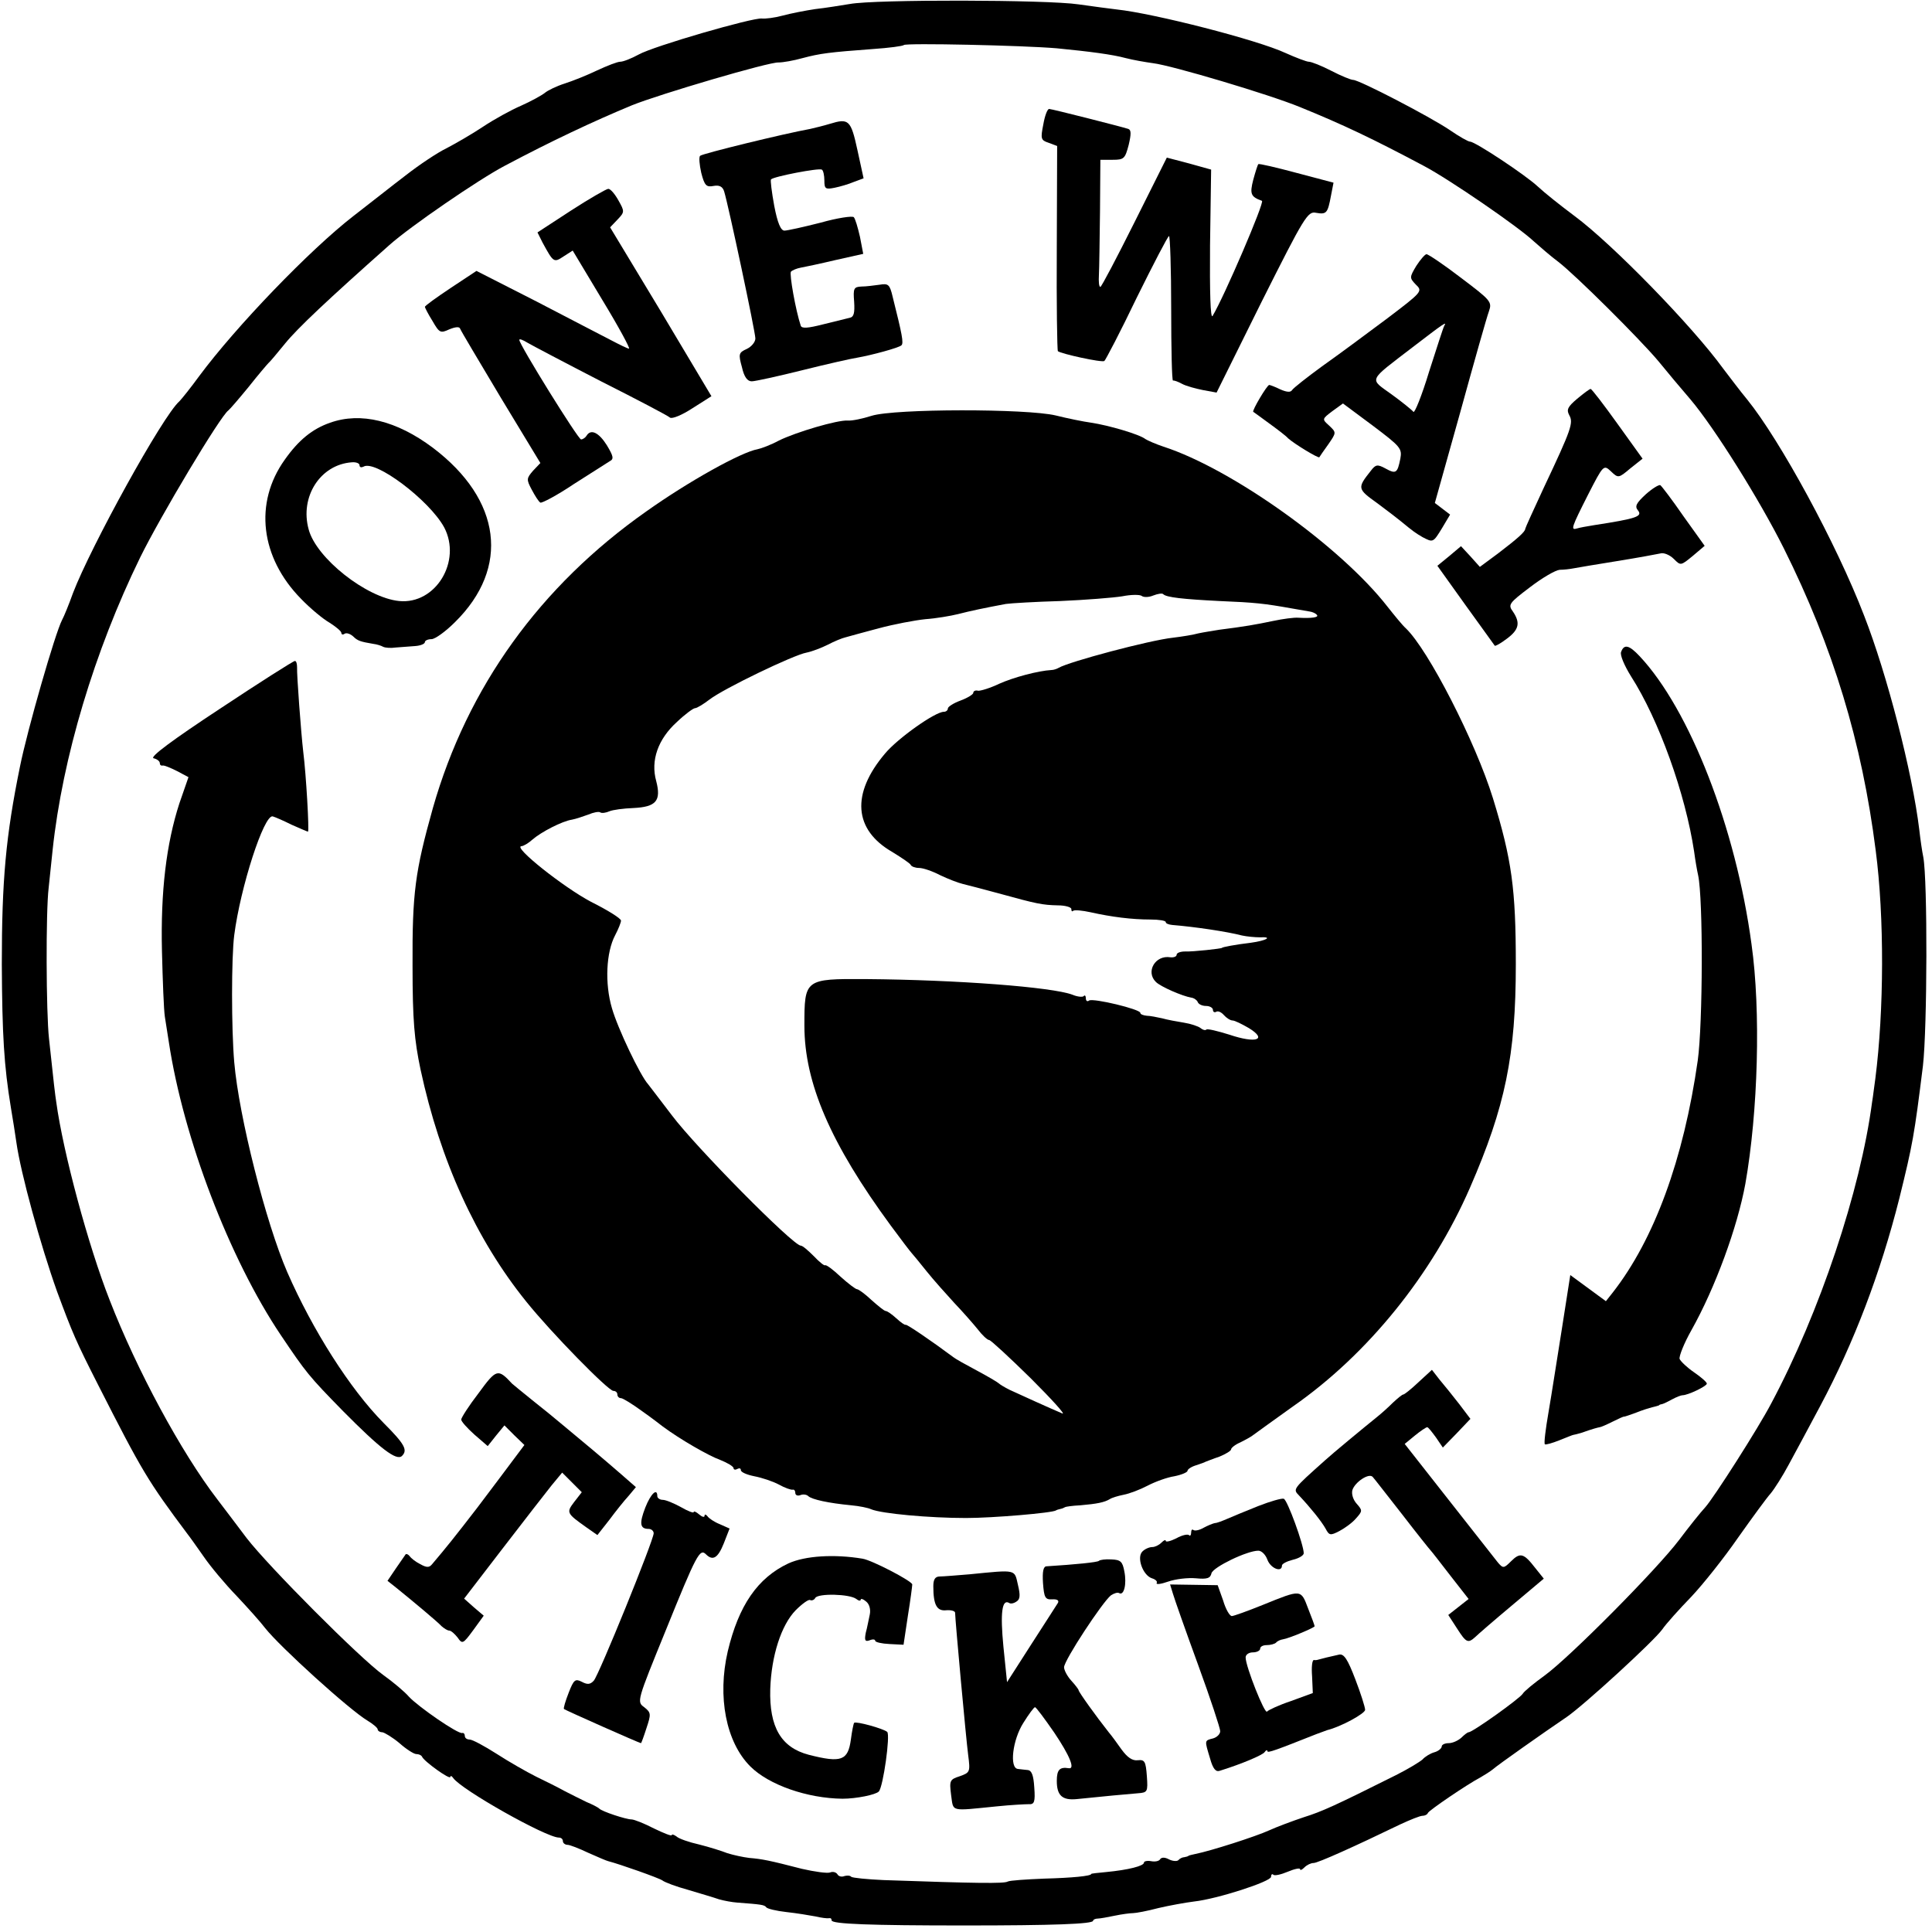 <?xml version="1.0" standalone="no"?>
<!DOCTYPE svg PUBLIC "-//W3C//DTD SVG 20010904//EN"
 "http://www.w3.org/TR/2001/REC-SVG-20010904/DTD/svg10.dtd">
<svg version="1.0" xmlns="http://www.w3.org/2000/svg"
 width="532pt" height="532pt" viewBox="0 0 532 532"
 preserveAspectRatio="xMidYMid meet">
<g transform="translate(0,532) scale(0.1,-0.1)"
fill="#000000" stroke="none">
<path d="M2340 5309 c-25 -4 -67 -11 -95 -14 -27 -4 -68 -12 -90 -18 -22 -6
-47 -9 -57 -8 -25 3 -298 -76 -339 -99 -20 -11 -43 -20 -51 -20 -8 0 -36 -11
-64 -24 -27 -13 -67 -29 -89 -36 -22 -7 -47 -19 -55 -26 -9 -7 -38 -23 -65
-35 -28 -12 -75 -38 -105 -58 -30 -20 -75 -46 -100 -59 -25 -12 -76 -46 -113
-75 -37 -28 -101 -79 -144 -112 -120 -93 -323 -304 -424 -440 -24 -33 -49 -64
-55 -70 -46 -40 -244 -400 -293 -528 -11 -31 -25 -65 -30 -74 -19 -36 -96
-304 -116 -404 -39 -191 -50 -313 -50 -544 1 -194 6 -280 25 -395 5 -30 12
-73 15 -95 12 -86 67 -285 112 -411 43 -116 52 -137 114 -259 120 -236 136
-263 246 -410 5 -6 24 -33 43 -60 19 -28 60 -77 92 -110 31 -33 66 -72 78 -88
41 -52 233 -226 282 -255 15 -9 28 -20 28 -24 0 -4 6 -8 13 -8 6 -1 28 -14 47
-30 19 -17 40 -30 46 -30 7 0 14 -3 16 -7 5 -13 78 -65 78 -56 0 4 4 3 8 -3
22 -32 256 -164 291 -164 6 0 11 -4 11 -10 0 -5 6 -10 13 -10 6 0 32 -10 57
-22 25 -11 50 -22 55 -23 31 -8 139 -46 149 -53 6 -5 38 -17 71 -26 33 -10 71
-21 85 -26 14 -4 36 -8 50 -9 66 -5 75 -6 80 -13 3 -4 28 -10 55 -13 28 -3 64
-9 80 -12 17 -4 33 -6 38 -5 4 1 7 -1 7 -6 0 -10 106 -14 365 -14 244 0 355 4
355 13 0 3 6 6 13 6 6 0 28 4 47 8 19 4 42 7 50 7 8 0 40 6 70 14 30 7 74 15
98 18 64 7 212 55 212 68 0 6 3 9 6 6 3 -4 21 0 40 8 19 8 34 11 34 7 0 -4 5
-2 12 5 7 7 18 12 25 12 12 0 114 46 238 106 28 13 55 24 62 24 6 0 13 3 15 8
3 7 107 78 145 98 12 7 28 17 35 23 11 10 137 99 202 143 48 33 239 208 263
241 11 16 47 56 80 90 33 35 91 108 129 163 39 55 79 110 90 122 10 12 33 48
50 80 17 31 56 104 87 162 92 173 165 364 217 570 37 150 41 172 65 365 12
104 13 511 1 575 -3 14 -8 48 -11 75 -19 158 -89 429 -152 590 -76 198 -232
484 -322 595 -20 24 -49 63 -66 85 -84 116 -305 343 -409 420 -39 29 -84 65
-101 81 -34 32 -173 124 -187 124 -5 0 -30 14 -56 32 -53 36 -249 138 -266
138 -6 0 -33 11 -60 25 -27 14 -55 25 -62 25 -6 0 -35 11 -64 24 -77 36 -362
109 -465 120 -16 2 -64 8 -105 14 -86 13 -562 14 -630 1z m570 -122 c92 -9
153 -17 190 -27 19 -5 53 -11 75 -14 51 -6 320 -86 405 -121 118 -48 200 -87
341 -162 70 -37 261 -168 303 -208 18 -16 48 -42 67 -56 47 -36 225 -213 276
-274 22 -27 62 -75 88 -105 66 -78 190 -276 257 -410 136 -273 215 -533 253
-832 24 -184 23 -440 -1 -628 -3 -19 -6 -48 -9 -65 -32 -243 -144 -579 -278
-830 -35 -67 -157 -258 -181 -285 -13 -14 -45 -54 -72 -90 -62 -82 -302 -324
-371 -374 -29 -21 -56 -43 -60 -50 -8 -13 -138 -106 -149 -106 -3 0 -12 -7
-20 -15 -9 -8 -24 -15 -35 -15 -10 0 -19 -4 -19 -9 0 -5 -9 -13 -20 -16 -11
-3 -26 -12 -33 -20 -8 -7 -41 -27 -73 -43 -168 -84 -203 -100 -254 -116 -30
-10 -73 -26 -95 -36 -37 -17 -162 -57 -203 -65 -9 -2 -18 -4 -19 -5 -2 -2 -7
-3 -12 -4 -5 0 -13 -4 -16 -8 -4 -4 -16 -3 -26 2 -11 6 -20 6 -24 1 -3 -6 -14
-8 -25 -6 -11 2 -20 0 -20 -4 0 -9 -42 -20 -105 -26 -22 -2 -40 -4 -40 -5 0
-6 -54 -11 -130 -13 -49 -2 -94 -5 -100 -8 -9 -6 -86 -5 -342 4 -45 2 -85 6
-89 9 -3 4 -12 4 -19 2 -7 -3 -16 -1 -19 5 -4 6 -13 8 -20 5 -8 -3 -43 2 -78
10 -89 23 -109 27 -145 30 -17 2 -44 8 -60 13 -15 6 -50 17 -78 24 -27 6 -56
16 -62 22 -7 5 -13 7 -13 4 0 -4 -22 5 -49 18 -27 14 -55 25 -62 25 -15 0 -82
22 -89 30 -3 3 -18 11 -35 18 -16 8 -43 21 -60 30 -16 9 -52 27 -79 40 -26 13
-75 41 -109 63 -33 21 -66 39 -74 39 -7 0 -13 4 -13 10 0 5 -3 9 -7 8 -11 -4
-121 72 -147 100 -11 13 -43 40 -71 60 -64 46 -316 299 -376 377 -25 33 -61
81 -81 107 -99 129 -221 355 -296 548 -59 150 -128 406 -147 545 -3 19 -7 52
-20 175 -8 71 -9 350 -1 415 3 28 8 75 11 105 27 253 115 547 241 805 55 112
221 390 243 405 4 3 29 32 56 65 26 33 51 62 54 65 4 3 24 27 46 54 34 42 118
121 287 271 57 51 245 180 317 218 130 69 245 123 351 167 77 31 379 120 404
118 12 0 41 5 66 12 49 13 73 16 194 25 44 3 82 8 85 11 6 6 328 -1 421 -9z"/>
<path d="M2873 4978 c-8 -40 -7 -44 14 -51 l24 -9 -1 -280 c-1 -154 1 -282 3
-285 8 -7 121 -32 128 -27 3 2 44 80 89 174 46 93 86 170 89 170 3 0 6 -90 6
-200 0 -110 2 -199 5 -198 3 1 14 -3 25 -9 11 -6 37 -13 57 -17 l38 -7 124
250 c118 235 127 250 150 245 29 -5 32 -1 41 47 l7 36 -102 27 c-56 15 -103
26 -105 24 -2 -2 -8 -21 -14 -43 -10 -39 -7 -47 24 -58 8 -3 -104 -264 -136
-317 -6 -9 -8 66 -7 194 l3 209 -61 17 -61 16 -89 -178 c-49 -98 -91 -178 -94
-178 -4 0 -5 15 -4 33 1 17 2 96 3 175 l1 142 34 0 c31 0 34 3 44 41 7 30 7
41 -1 44 -22 7 -211 55 -218 55 -5 0 -12 -19 -16 -42z"/>
<path d="M2285 4979 c-16 -5 -41 -11 -54 -14 -72 -13 -297 -68 -303 -74 -4 -3
-2 -25 3 -47 9 -35 14 -40 34 -36 16 3 25 -2 29 -15 12 -39 86 -387 86 -405 0
-10 -11 -23 -24 -29 -22 -10 -23 -14 -13 -50 6 -27 15 -39 27 -39 9 0 73 14
141 31 68 17 135 32 149 34 40 7 114 27 122 34 7 6 2 30 -24 134 -8 34 -12 37
-36 33 -15 -2 -37 -5 -50 -5 -21 -1 -23 -5 -20 -42 2 -31 -1 -42 -12 -44 -8
-2 -41 -10 -73 -18 -43 -11 -59 -12 -62 -4 -14 42 -32 143 -27 149 4 4 16 9
27 11 11 2 54 11 96 21 l76 17 -9 47 c-6 26 -13 50 -17 54 -4 4 -45 -2 -91
-15 -47 -12 -92 -22 -100 -22 -10 0 -19 21 -28 68 -7 38 -11 71 -9 73 7 8 132
32 140 27 4 -2 7 -16 7 -30 0 -23 3 -25 28 -20 15 3 39 10 53 16 l27 10 -17
78 c-18 83 -24 88 -76 72z"/>
<path d="M1572 4740 l-92 -60 14 -28 c30 -55 31 -56 58 -38 l25 16 81 -135
c45 -74 78 -135 74 -135 -4 0 -26 11 -49 23 -23 12 -116 60 -206 107 l-165 84
-71 -47 c-39 -26 -71 -49 -71 -52 0 -2 9 -20 21 -39 19 -33 22 -34 46 -23 17
7 28 8 30 2 2 -6 53 -91 112 -190 l109 -180 -20 -21 c-18 -21 -19 -24 -4 -52
9 -17 19 -33 24 -36 4 -2 46 20 92 51 47 30 91 58 99 63 12 6 10 14 -8 44 -22
35 -44 46 -56 26 -3 -5 -10 -10 -15 -10 -8 0 -170 261 -170 274 0 4 10 0 23
-8 12 -7 103 -55 202 -106 99 -50 185 -95 190 -100 6 -4 33 7 62 26 l52 33
-139 233 -140 232 21 22 c19 20 19 22 2 52 -10 18 -22 32 -28 32 -5 0 -52 -27
-103 -60z"/>
<path d="M3900 4588 c-19 -32 -19 -33 -1 -52 19 -18 17 -20 -82 -95 -56 -42
-136 -101 -177 -130 -41 -30 -78 -59 -82 -65 -4 -7 -15 -6 -33 2 -14 7 -28 12
-30 12 -6 0 -48 -71 -44 -74 2 -1 22 -16 44 -32 22 -16 46 -34 52 -41 18 -16
84 -56 86 -52 1 2 12 18 25 36 22 32 22 32 2 51 -20 18 -20 18 9 40 l29 21 82
-61 c77 -58 81 -63 76 -91 -8 -40 -12 -43 -41 -27 -22 12 -27 11 -40 -6 -38
-48 -38 -50 18 -90 28 -21 57 -43 64 -49 34 -28 41 -33 60 -44 29 -15 29 -16
54 25 l22 37 -21 16 -21 16 70 250 c38 138 73 262 79 278 9 26 5 30 -77 92
-47 36 -90 65 -95 65 -4 0 -17 -15 -28 -32z m77 -165 c-3 -5 -21 -62 -42 -127
-20 -66 -40 -115 -43 -110 -4 5 -31 27 -60 48 -62 45 -67 34 58 130 86 66 95
72 87 59z"/>
<path d="M4343 4222 c-26 -22 -30 -30 -22 -45 12 -21 7 -37 -70 -200 -28 -60
-51 -111 -51 -113 0 -8 -20 -26 -75 -68 l-50 -37 -26 29 -26 28 -32 -27 -33
-27 78 -109 c43 -59 79 -110 80 -111 1 -2 16 6 33 19 34 25 38 44 17 75 -14
19 -11 23 47 67 34 26 70 47 82 48 11 0 28 2 38 4 10 2 64 11 120 20 56 9 110
19 119 21 9 3 26 -4 37 -15 19 -19 19 -19 52 8 l33 28 -58 81 c-31 45 -60 83
-64 86 -4 2 -22 -9 -40 -25 -26 -24 -31 -33 -22 -44 14 -17 -3 -23 -120 -41
-19 -3 -41 -7 -47 -9 -19 -6 -16 2 30 93 42 82 43 83 63 64 20 -19 21 -19 53
8 l34 27 -69 96 c-38 53 -71 96 -74 96 -3 0 -19 -12 -37 -27z"/>
<path d="M2400 4175 c-25 -8 -54 -14 -65 -13 -29 2 -143 -32 -190 -55 -22 -12
-49 -22 -59 -24 -45 -8 -189 -88 -306 -171 -293 -206 -493 -484 -588 -817 -49
-175 -57 -234 -56 -435 0 -150 5 -204 22 -285 54 -251 153 -468 291 -639 69
-86 226 -246 240 -246 6 0 11 -4 11 -10 0 -5 4 -10 10 -10 5 0 31 -16 57 -35
27 -19 53 -39 58 -43 47 -35 127 -81 158 -92 20 -8 37 -18 37 -23 0 -4 5 -5
10 -2 6 3 10 2 10 -3 0 -6 17 -13 37 -17 21 -4 51 -14 68 -23 16 -9 33 -15 38
-14 4 1 7 -3 7 -9 0 -6 6 -9 14 -6 7 3 17 2 22 -3 10 -9 55 -19 118 -25 22 -2
47 -7 55 -11 29 -12 160 -24 261 -24 74 0 239 14 248 21 1 1 7 3 12 4 6 1 11
4 13 5 1 1 20 4 42 5 46 4 66 8 81 17 6 4 23 9 38 12 16 3 45 14 66 25 21 11
54 23 74 26 20 4 36 11 36 15 0 4 10 11 23 15 12 4 24 8 27 10 3 1 20 8 38 14
17 7 32 16 32 20 0 4 11 13 25 19 14 7 31 16 38 22 7 5 55 40 107 77 207 144
384 364 488 603 97 223 126 363 126 615 0 207 -11 288 -63 457 -48 155 -178
409 -240 468 -9 8 -31 35 -50 59 -129 166 -429 380 -617 441 -21 7 -44 17 -50
21 -16 13 -102 38 -149 45 -22 3 -66 12 -98 20 -80 19 -443 19 -507 -1z m775
-495 c13 5 25 7 28 4 8 -9 56 -14 155 -19 98 -4 124 -7 197 -20 22 -4 45 -8
52 -9 7 -1 16 -5 19 -9 7 -7 -14 -10 -51 -8 -11 1 -42 -3 -70 -9 -48 -10 -76
-15 -147 -24 -18 -3 -44 -7 -58 -10 -14 -4 -45 -9 -70 -12 -65 -7 -286 -66
-315 -83 -5 -3 -14 -6 -20 -6 -36 -2 -104 -20 -144 -38 -25 -12 -52 -20 -58
-19 -7 2 -13 -1 -13 -6 0 -4 -16 -14 -35 -21 -19 -7 -35 -17 -35 -22 0 -5 -5
-9 -11 -9 -24 0 -127 -73 -162 -115 -94 -111 -86 -210 20 -271 26 -16 50 -32
51 -36 2 -4 12 -8 23 -8 11 0 37 -9 58 -20 21 -10 49 -21 62 -24 13 -3 58 -15
99 -26 105 -29 120 -32 163 -33 20 0 37 -5 37 -10 0 -6 2 -8 5 -5 4 3 25 1 48
-4 58 -13 114 -20 165 -20 23 0 42 -3 42 -7 0 -4 8 -7 18 -8 61 -5 150 -18
192 -29 14 -3 36 -5 49 -5 37 2 19 -9 -25 -15 -42 -5 -79 -12 -79 -14 0 -2
-80 -11 -102 -10 -13 0 -23 -4 -23 -9 0 -5 -8 -8 -17 -7 -42 7 -69 -40 -40
-68 13 -13 73 -39 97 -43 8 -1 16 -7 18 -12 2 -6 12 -11 23 -11 10 0 19 -5 19
-11 0 -5 4 -8 9 -5 5 3 14 -1 21 -9 7 -8 18 -15 24 -15 6 0 26 -10 45 -21 52
-32 20 -43 -54 -18 -32 10 -61 17 -63 14 -3 -3 -10 -1 -16 4 -6 5 -27 12 -46
15 -19 3 -46 8 -60 12 -14 3 -33 7 -42 7 -10 1 -18 4 -18 8 0 10 -129 41 -141
34 -5 -4 -9 -1 -9 6 0 7 -3 10 -6 6 -3 -3 -17 -2 -31 4 -56 21 -316 41 -569
43 -168 1 -169 0 -169 -128 0 -158 72 -325 238 -551 28 -38 54 -72 57 -75 3
-3 21 -25 41 -50 20 -25 55 -64 77 -88 22 -23 51 -56 64 -72 12 -16 27 -30 32
-30 4 0 56 -48 115 -106 58 -58 97 -101 86 -96 -31 13 -117 52 -145 65 -14 7
-27 15 -30 18 -3 3 -30 19 -60 35 -30 16 -59 32 -65 37 -59 44 -128 91 -131
89 -3 -1 -14 7 -26 18 -12 11 -25 20 -29 20 -4 0 -21 14 -39 30 -18 17 -36 30
-40 30 -4 0 -25 16 -46 35 -20 19 -39 33 -42 31 -2 -2 -16 9 -31 25 -16 16
-31 29 -36 29 -21 0 -289 271 -355 359 -30 40 -60 78 -65 85 -22 24 -84 154
-100 210 -20 68 -16 154 9 201 9 17 16 35 16 40 0 6 -37 29 -83 52 -74 39
-217 152 -191 153 5 0 19 8 30 18 24 21 82 51 109 55 11 2 31 9 45 14 14 6 29
9 33 6 4 -3 16 -1 25 3 9 4 39 8 66 9 63 3 77 20 63 74 -16 57 5 116 57 163
22 21 45 38 50 38 5 0 23 11 40 24 39 30 232 123 267 129 15 3 41 13 59 22 17
9 39 18 48 20 10 3 51 14 92 25 41 11 99 22 128 25 29 2 70 9 90 14 35 9 73
17 132 28 14 2 81 6 150 8 69 3 145 9 170 13 25 5 49 5 54 1 5 -4 19 -4 31 1z"/>
<path d="M909 4156 c-49 -17 -87 -48 -125 -102 -85 -119 -67 -269 45 -383 25
-26 61 -56 79 -66 17 -11 32 -23 32 -28 0 -4 4 -6 9 -2 5 3 15 0 23 -7 13 -13
21 -15 56 -21 9 -1 22 -5 27 -8 6 -3 21 -4 35 -2 14 1 37 3 53 4 15 1 27 6 27
11 0 4 8 8 18 8 10 0 39 21 65 47 152 150 128 337 -61 480 -100 75 -199 99
-283 69z m81 -117 c0 -6 5 -7 11 -4 32 20 181 -92 222 -167 49 -93 -23 -213
-124 -203 -90 9 -228 118 -249 197 -25 90 32 179 119 185 12 1 21 -3 21 -8z"/>
<path d="M4464 3525 c-4 -8 9 -38 27 -67 77 -120 150 -324 174 -483 3 -23 8
-52 11 -65 14 -65 13 -409 -1 -510 -39 -273 -120 -493 -234 -639 l-19 -24 -49
36 -49 36 -23 -147 c-13 -81 -29 -185 -37 -231 -8 -46 -13 -86 -10 -88 2 -2
20 3 40 11 20 8 37 15 39 15 1 0 10 2 20 5 37 13 47 15 52 16 3 0 19 7 35 15
16 8 31 15 32 14 2 0 17 5 33 11 17 7 37 13 45 15 8 2 16 4 18 5 1 2 5 3 10 4
4 1 16 7 27 13 11 6 24 11 28 11 15 0 67 25 67 32 0 4 -16 18 -35 31 -19 13
-37 30 -40 37 -2 7 12 43 33 80 65 116 126 282 148 402 35 198 43 476 17 660
-43 320 -170 646 -308 793 -29 31 -43 34 -51 12z"/>
<path d="M605 3368 c-129 -85 -194 -133 -182 -136 9 -2 17 -8 17 -13 0 -5 3
-8 8 -7 4 1 21 -6 39 -15 l32 -17 -25 -72 c-36 -111 -52 -243 -48 -408 2 -80
5 -161 8 -180 3 -19 8 -51 11 -70 40 -264 167 -596 308 -806 70 -104 77 -113
172 -210 101 -102 147 -138 162 -123 16 16 8 32 -51 91 -92 93 -195 255 -265
415 -59 136 -133 428 -146 578 -8 93 -8 288 0 350 17 132 82 333 106 327 7 -2
30 -12 52 -23 23 -10 43 -19 45 -19 4 0 -5 157 -13 220 -6 52 -18 212 -17 233
0 9 -2 17 -6 17 -4 0 -97 -59 -207 -132z"/>
<path d="M1318 1484 c-27 -35 -48 -68 -48 -73 0 -5 16 -23 36 -41 l37 -32 23
29 23 28 27 -27 28 -27 -30 -40 c-16 -22 -61 -81 -100 -133 -64 -83 -85 -109
-124 -155 -8 -10 -15 -10 -33 0 -12 6 -25 16 -29 22 -4 5 -9 7 -11 5 -2 -3
-14 -20 -27 -39 l-23 -34 24 -19 c47 -38 113 -93 125 -106 7 -6 16 -12 21 -12
5 0 15 -9 23 -19 13 -19 15 -18 43 20 l29 40 -27 23 -27 24 106 138 c59 77
120 155 135 174 l29 35 27 -27 27 -27 -21 -27 c-22 -29 -21 -31 34 -70 l30
-21 33 42 c17 23 41 53 53 66 l20 24 -40 35 c-22 19 -59 51 -82 70 -23 19 -59
49 -78 65 -20 17 -58 48 -86 70 -27 22 -52 42 -55 45 -39 42 -43 41 -92 -26z"/>
<path d="M3906 1514 c-20 -19 -39 -34 -42 -34 -3 0 -15 -10 -28 -22 -13 -13
-32 -30 -42 -38 -36 -29 -128 -105 -144 -120 -93 -83 -90 -80 -72 -99 31 -33
60 -69 72 -90 10 -19 13 -20 38 -7 15 8 36 23 46 35 18 20 18 22 2 40 -10 11
-15 27 -12 38 7 22 46 48 56 36 4 -4 40 -51 81 -103 40 -52 76 -97 79 -100 3
-3 27 -34 54 -69 l50 -64 -28 -22 -28 -22 24 -37 c25 -39 30 -42 50 -24 7 7
52 46 101 87 l88 74 -24 30 c-31 40 -41 43 -66 18 -20 -20 -22 -20 -36 -4 -8
10 -69 88 -136 173 l-121 154 28 23 c16 13 31 23 34 23 3 0 13 -13 24 -28 l19
-28 38 39 38 40 -31 41 c-18 23 -42 53 -54 67 l-21 27 -37 -34z"/>
<path d="M1777 1169 c-17 -44 -15 -59 9 -59 8 0 14 -6 14 -12 0 -19 -151 -391
-165 -406 -10 -11 -18 -11 -33 -3 -18 9 -22 6 -36 -30 -9 -23 -15 -43 -13 -45
3 -3 208 -94 212 -94 1 0 8 19 15 41 13 39 13 43 -6 58 -21 15 -20 17 59 211
85 210 94 227 111 210 19 -19 33 -10 49 30 l16 41 -27 12 c-15 6 -30 16 -34
22 -4 5 -8 6 -8 1 0 -5 -7 -3 -15 4 -8 7 -15 10 -15 6 0 -3 -16 3 -35 14 -20
11 -42 20 -50 20 -8 0 -15 5 -15 10 0 24 -18 7 -33 -31z"/>
<path d="M3465 1173 c-33 -13 -71 -29 -85 -35 -14 -6 -29 -12 -35 -12 -5 -1
-20 -7 -31 -13 -12 -7 -24 -9 -28 -6 -3 3 -6 0 -6 -7 0 -7 -3 -11 -6 -7 -4 3
-19 0 -35 -9 -16 -8 -29 -11 -29 -7 0 4 -5 2 -12 -5 -7 -7 -18 -12 -25 -12 -8
0 -20 -5 -27 -12 -17 -16 1 -66 26 -74 10 -3 16 -9 13 -13 -2 -5 12 -3 32 4
20 7 54 11 76 9 31 -3 40 0 43 14 5 17 98 62 129 62 9 0 20 -11 25 -25 9 -24
40 -36 40 -16 0 5 14 12 30 16 17 4 30 12 30 18 0 23 -45 147 -55 150 -5 2
-37 -7 -70 -20z"/>
<path d="M2171 1015 c-85 -40 -137 -116 -167 -242 -29 -125 -5 -250 62 -317
51 -51 157 -88 254 -89 38 0 92 11 100 20 12 13 32 156 23 164 -10 9 -86 30
-91 25 -2 -3 -6 -23 -9 -46 -8 -58 -26 -65 -116 -42 -76 20 -109 76 -106 181
3 91 30 176 70 217 18 18 36 31 40 28 4 -2 11 0 14 6 8 13 95 11 113 -3 6 -5
12 -6 12 -2 0 4 7 2 15 -5 9 -7 13 -22 10 -36 -3 -13 -7 -36 -11 -50 -4 -21
-2 -25 10 -21 9 4 16 3 16 -1 0 -4 18 -8 39 -9 l39 -2 12 80 c7 43 12 82 12
86 0 9 -111 67 -137 71 -78 13 -158 8 -204 -13z"/>
<path d="M3026 1022 c-4 -4 -65 -10 -144 -15 -9 0 -12 -14 -10 -46 3 -40 6
-46 25 -45 14 1 20 -3 16 -10 -4 -6 -37 -58 -74 -115 l-66 -103 -10 98 c-9 93
-4 132 16 120 4 -3 13 -1 20 4 10 6 11 17 4 46 -10 43 -2 42 -133 29 -36 -3
-73 -6 -82 -6 -13 0 -18 -8 -18 -27 0 -52 10 -69 36 -66 13 1 24 -2 24 -7 0
-18 30 -346 36 -392 6 -46 5 -48 -23 -58 -28 -9 -29 -12 -24 -52 7 -47 -5 -44
126 -31 39 4 78 6 88 6 15 -1 18 6 15 46 -2 33 -7 47 -18 48 -8 1 -21 2 -27 3
-24 2 -15 80 15 127 15 24 29 43 32 43 3 0 26 -31 53 -70 43 -64 58 -101 40
-98 -25 4 -33 -4 -33 -35 0 -40 15 -54 55 -50 67 7 142 14 168 16 27 2 28 4
25 47 -3 41 -6 46 -25 44 -15 -2 -29 8 -45 30 -12 17 -28 39 -35 47 -34 43
-83 111 -83 116 0 2 -9 14 -20 26 -11 12 -20 29 -20 37 0 19 106 180 129 198
9 6 19 9 23 6 13 -7 21 25 14 60 -5 27 -10 32 -36 33 -16 1 -31 -1 -34 -4z"/>
<path d="M3230 931 c4 -14 35 -102 69 -195 34 -93 61 -175 61 -183 0 -8 -9
-17 -20 -20 -24 -6 -23 -5 -8 -55 8 -29 16 -38 27 -34 61 19 117 43 123 51 4
6 8 7 8 3 0 -6 24 3 135 47 11 4 25 9 30 11 37 9 105 46 104 56 0 7 -12 45
-27 84 -21 55 -31 70 -44 68 -23 -5 -52 -12 -58 -14 -3 -1 -8 -2 -12 -1 -5 0
-7 -20 -5 -45 l2 -46 -60 -22 c-33 -11 -63 -25 -66 -29 -6 -9 -59 124 -59 149
0 8 9 14 20 14 11 0 20 5 20 10 0 6 8 10 18 10 10 0 22 3 26 7 3 4 12 8 19 9
15 2 87 32 87 36 0 2 -8 24 -18 49 -20 53 -18 53 -124 10 -42 -17 -81 -31 -86
-31 -6 0 -17 19 -24 43 l-15 42 -65 1 -66 1 8 -26z"/>
</g>
</svg>
